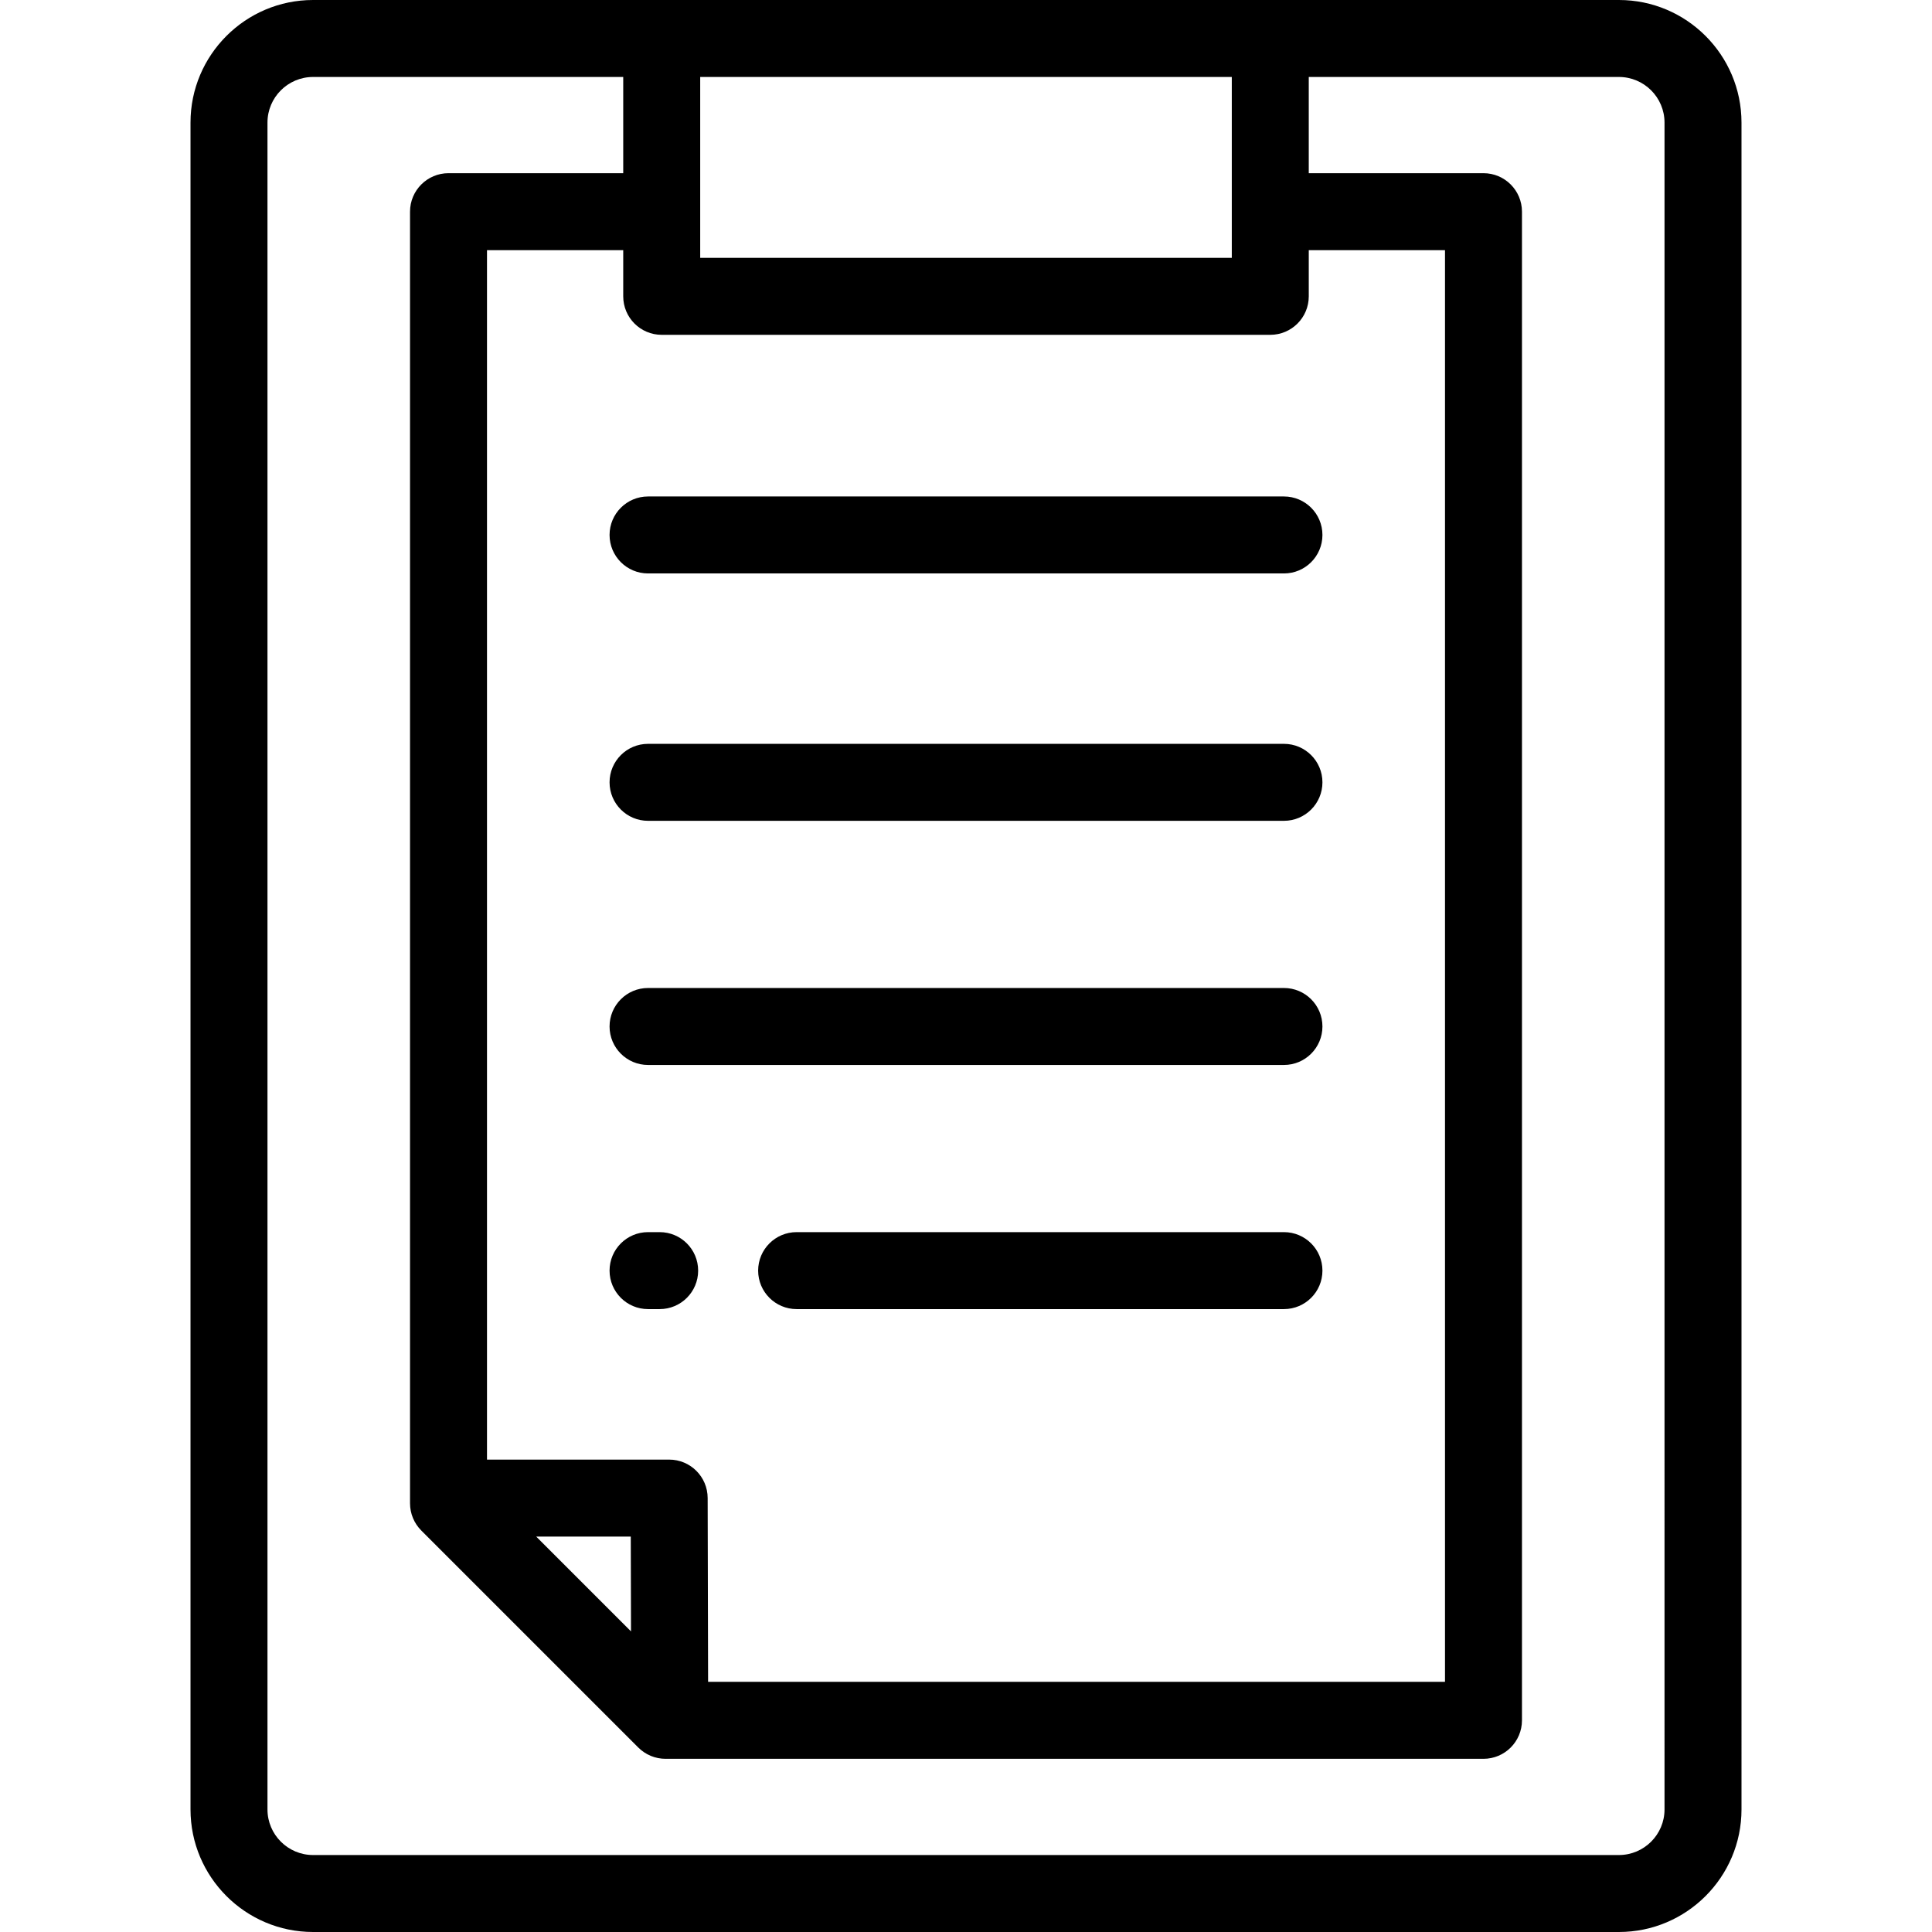 <?xml version="1.0" encoding="iso-8859-1"?>
<!-- Uploaded to: SVG Repo, www.svgrepo.com, Generator: SVG Repo Mixer Tools -->
<svg fill="#000000" height="800px" width="800px" version="1.1" id="Layer_1" xmlns="http://www.w3.org/2000/svg" xmlns:xlink="http://www.w3.org/1999/xlink" 
	 viewBox="0 0 512 512" xml:space="preserve">
<g>
	<g>
		<path d="M429.035,0H82.964C65.055,0,50.486,14.57,50.486,32.478v447.044c0,17.908,14.57,32.477,32.478,32.477h346.072
			c17.909,0,32.478-14.57,32.478-32.478V32.478C461.513,14.57,446.944,0,429.035,0z M185.561,20.398h140.878v47.936H185.561V20.398z
			 M175.362,88.733h161.277c5.633,0,10.199-4.567,10.199-10.199V66.295h36.102v379.41H187.652l-0.116-48.719
			c-0.013-5.624-4.575-10.176-10.199-10.176H129.06V66.295h36.102v12.239C165.162,84.166,169.729,88.733,175.362,88.733z
			 M167.222,432.332L142.1,407.21h25.061L167.222,432.332z M441.115,479.522c0,6.66-5.419,12.08-12.08,12.08H82.964
			c-6.661,0-12.08-5.419-12.08-12.08V32.478c0-6.661,5.419-12.08,12.08-12.08h82.198v25.498h-46.301
			c-5.633,0-10.199,4.567-10.199,10.199v342.3c0,2.705,1.075,5.298,2.987,7.212l57.509,57.509c1.912,1.912,4.507,2.987,7.212,2.987
			h216.768c5.633,0,10.199-4.567,10.199-10.199V56.096c0-5.632-4.566-10.199-10.199-10.199h-46.301V20.398h82.198
			c6.661,0,12.08,5.419,12.08,12.08V479.522z"/>
	</g>
</g>
<g>
	<g>
		<path d="M174.818,326.527h-3.079c-5.633,0-10.199,4.567-10.199,10.199s4.566,10.199,10.199,10.199h3.079
			c5.633,0,10.199-4.567,10.199-10.199S180.451,326.527,174.818,326.527z"/>
	</g>
</g>
<g>
	<g>
		<path d="M340.26,326.527H211.115c-5.633,0-10.199,4.567-10.199,10.199s4.566,10.199,10.199,10.199H340.26
			c5.633,0,10.199-4.567,10.199-10.199S345.893,326.527,340.26,326.527z"/>
	</g>
</g>
<g>
	<g>
		<path d="M340.26,261.828H171.739c-5.633,0-10.199,4.567-10.199,10.199s4.566,10.199,10.199,10.199H340.26
			c5.633,0,10.199-4.567,10.199-10.199S345.893,261.828,340.26,261.828z"/>
	</g>
</g>
<g>
	<g>
		<path d="M340.26,197.127H171.739c-5.633,0-10.199,4.567-10.199,10.199s4.566,10.199,10.199,10.199H340.26
			c5.633,0,10.199-4.567,10.199-10.199S345.893,197.127,340.26,197.127z"/>
	</g>
</g>
<g>
	<g>
		<path d="M340.26,131.57H171.739c-5.633,0-10.199,4.567-10.199,10.199s4.566,10.199,10.199,10.199H340.26
			c5.633,0,10.199-4.567,10.199-10.199S345.893,131.57,340.26,131.57z"/>
	</g>
</g>
</svg>